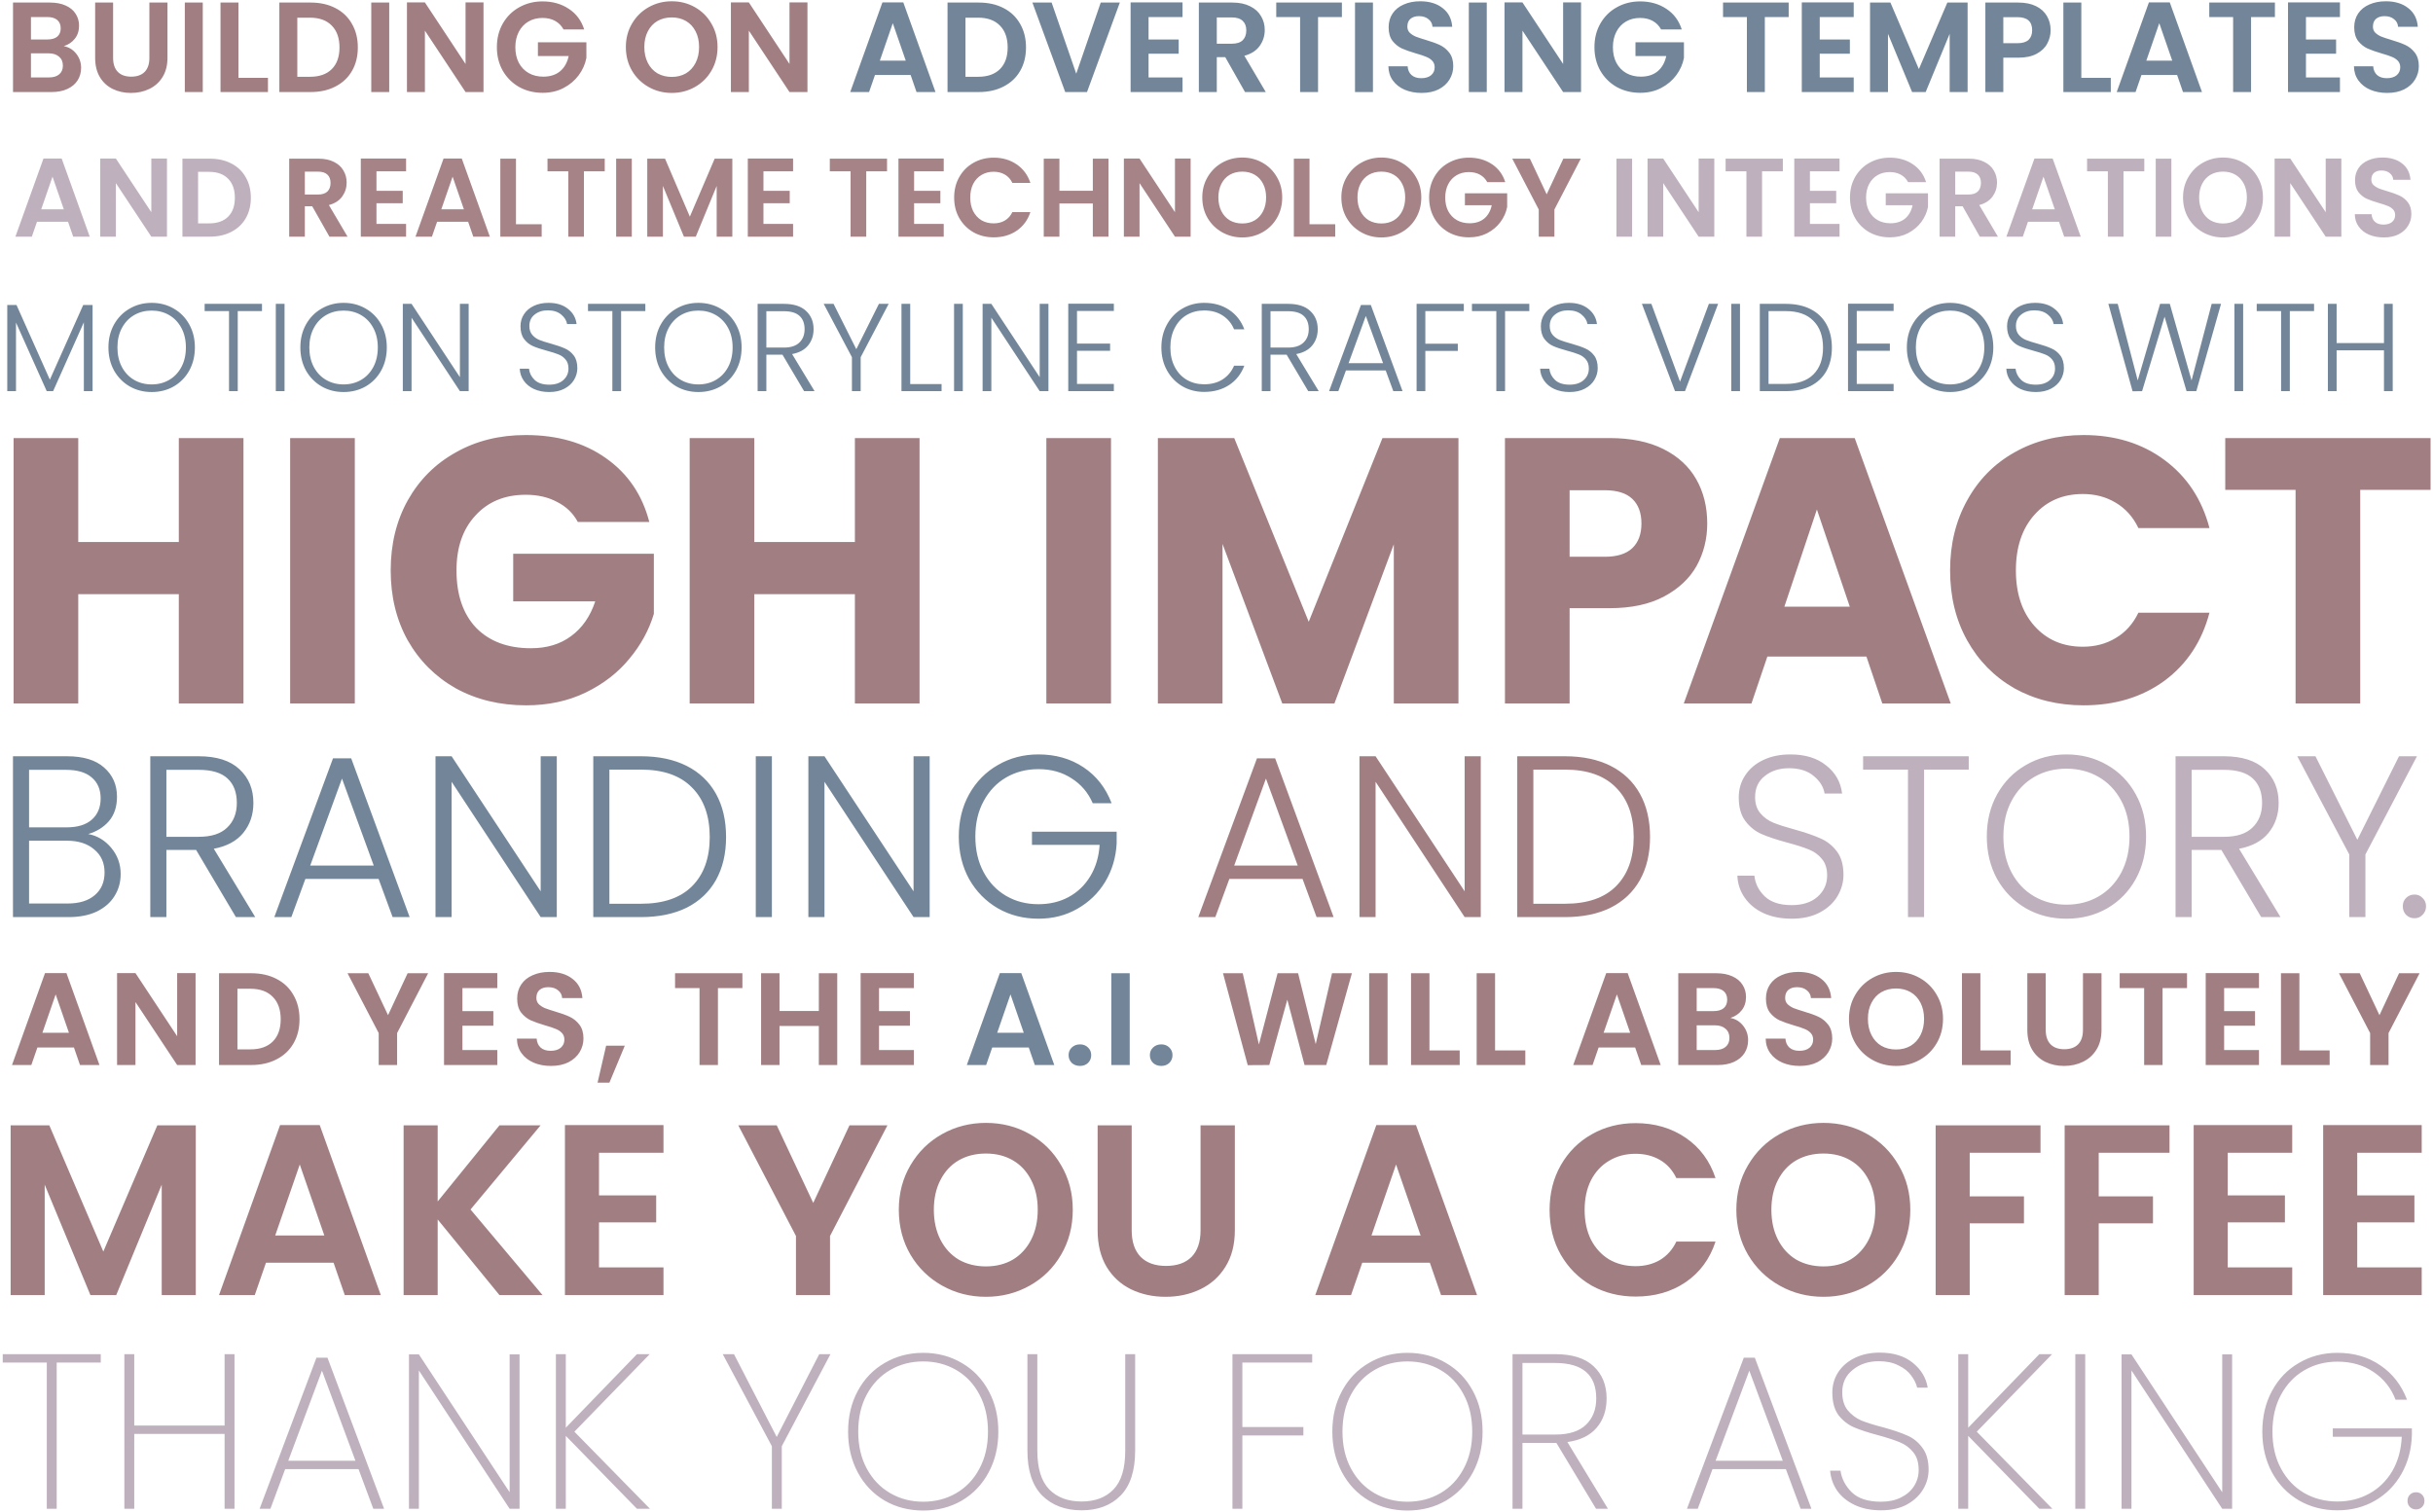 <svg width="740" height="460" viewBox="0 0 740 460" fill="none" xmlns="http://www.w3.org/2000/svg">
<path d="M19.401 14.038C20.935 14.324 22.196 15.091 23.184 16.339C24.172 17.587 24.666 19.017 24.666 20.629C24.666 22.085 24.302 23.372 23.574 24.49C22.872 25.582 21.845 26.44 20.493 27.064C19.141 27.688 17.542 28 15.696 28H3.957V0.778H15.189C17.035 0.778 18.621 1.077 19.947 1.675C21.299 2.273 22.313 3.105 22.989 4.171C23.691 5.237 24.042 6.446 24.042 7.798C24.042 9.384 23.613 10.71 22.755 11.776C21.923 12.842 20.805 13.596 19.401 14.038ZM9.417 12.01H14.409C15.709 12.01 16.71 11.724 17.412 11.152C18.114 10.554 18.465 9.709 18.465 8.617C18.465 7.525 18.114 6.68 17.412 6.082C16.71 5.484 15.709 5.185 14.409 5.185H9.417V12.01ZM14.916 23.554C16.242 23.554 17.269 23.242 17.997 22.618C18.751 21.994 19.128 21.11 19.128 19.966C19.128 18.796 18.738 17.886 17.958 17.236C17.178 16.56 16.125 16.222 14.799 16.222H9.417V23.554H14.916ZM34.4 0.778V17.626C34.4 19.472 34.881 20.889 35.843 21.877C36.805 22.839 38.157 23.32 39.899 23.32C41.667 23.32 43.032 22.839 43.994 21.877C44.956 20.889 45.437 19.472 45.437 17.626V0.778H50.936V17.587C50.936 19.901 50.429 21.864 49.415 23.476C48.427 25.062 47.088 26.258 45.398 27.064C43.734 27.87 41.875 28.273 39.821 28.273C37.793 28.273 35.947 27.87 34.283 27.064C32.645 26.258 31.345 25.062 30.383 23.476C29.421 21.864 28.94 19.901 28.94 17.587V0.778H34.4ZM61.671 0.778V28H56.211V0.778H61.671ZM72.525 23.671H81.496V28H67.066V0.778H72.525V23.671ZM94.482 0.778C97.342 0.778 99.851 1.337 102.009 2.455C104.193 3.573 105.87 5.172 107.04 7.252C108.236 9.306 108.834 11.698 108.834 14.428C108.834 17.158 108.236 19.55 107.04 21.604C105.87 23.632 104.193 25.205 102.009 26.323C99.851 27.441 97.342 28 94.482 28H84.966V0.778H94.482ZM94.287 23.359C97.147 23.359 99.357 22.579 100.917 21.019C102.477 19.459 103.257 17.262 103.257 14.428C103.257 11.594 102.477 9.384 100.917 7.798C99.357 6.186 97.147 5.38 94.287 5.38H90.426V23.359H94.287ZM118.381 0.778V28H112.921V0.778H118.381ZM147.058 28H141.598L129.235 9.319V28H123.775V0.739H129.235L141.598 19.459V0.739H147.058V28ZM171.408 8.968C170.784 7.824 169.926 6.953 168.834 6.355C167.742 5.757 166.468 5.458 165.012 5.458C163.4 5.458 161.97 5.822 160.722 6.55C159.474 7.278 158.499 8.318 157.797 9.67C157.095 11.022 156.744 12.582 156.744 14.35C156.744 16.17 157.095 17.756 157.797 19.108C158.525 20.46 159.526 21.5 160.8 22.228C162.074 22.956 163.556 23.32 165.246 23.32C167.326 23.32 169.029 22.774 170.355 21.682C171.681 20.564 172.552 19.017 172.968 17.041H163.608V12.868H178.35V17.626C177.986 19.524 177.206 21.279 176.01 22.891C174.814 24.503 173.267 25.803 171.369 26.791C169.497 27.753 167.391 28.234 165.051 28.234C162.425 28.234 160.046 27.649 157.914 26.479C155.808 25.283 154.144 23.632 152.922 21.526C151.726 19.42 151.128 17.028 151.128 14.35C151.128 11.672 151.726 9.28 152.922 7.174C154.144 5.042 155.808 3.391 157.914 2.221C160.046 1.025 162.412 0.427 165.012 0.427C168.08 0.427 170.745 1.181 173.007 2.689C175.269 4.171 176.829 6.264 177.687 8.968H171.408ZM204.319 28.273C201.771 28.273 199.431 27.675 197.299 26.479C195.167 25.283 193.477 23.632 192.229 21.526C190.981 19.394 190.357 16.989 190.357 14.311C190.357 11.659 190.981 9.28 192.229 7.174C193.477 5.042 195.167 3.378 197.299 2.182C199.431 0.986 201.771 0.388 204.319 0.388C206.893 0.388 209.233 0.986 211.339 2.182C213.471 3.378 215.148 5.042 216.37 7.174C217.618 9.28 218.242 11.659 218.242 14.311C218.242 16.989 217.618 19.394 216.37 21.526C215.148 23.632 213.471 25.283 211.339 26.479C209.207 27.675 206.867 28.273 204.319 28.273ZM204.319 23.398C205.957 23.398 207.4 23.034 208.648 22.306C209.896 21.552 210.871 20.486 211.573 19.108C212.275 17.73 212.626 16.131 212.626 14.311C212.626 12.491 212.275 10.905 211.573 9.553C210.871 8.175 209.896 7.122 208.648 6.394C207.4 5.666 205.957 5.302 204.319 5.302C202.681 5.302 201.225 5.666 199.951 6.394C198.703 7.122 197.728 8.175 197.026 9.553C196.324 10.905 195.973 12.491 195.973 14.311C195.973 16.131 196.324 17.73 197.026 19.108C197.728 20.486 198.703 21.552 199.951 22.306C201.225 23.034 202.681 23.398 204.319 23.398ZM245.587 28H240.127L227.764 9.319V28H222.304V0.739H227.764L240.127 19.459V0.739H245.587V28ZM74.053 133.27V214H54.388V180.765H23.798V214H4.133V133.27H23.798V164.895H54.388V133.27H74.053ZM107.915 133.27V214H88.249V133.27H107.915ZM175.756 158.8C174.299 156.117 172.191 154.085 169.431 152.705C166.747 151.248 163.566 150.52 159.886 150.52C153.522 150.52 148.424 152.628 144.591 156.845C140.757 160.985 138.841 166.543 138.841 173.52C138.841 180.957 140.834 186.783 144.821 191C148.884 195.14 154.442 197.21 161.496 197.21C166.326 197.21 170.389 195.983 173.686 193.53C177.059 191.077 179.512 187.55 181.046 182.95H156.091V168.46H198.871V186.745C197.414 191.652 194.922 196.213 191.396 200.43C187.946 204.647 183.537 208.058 178.171 210.665C172.804 213.272 166.747 214.575 160.001 214.575C152.027 214.575 144.897 212.85 138.611 209.4C132.401 205.873 127.532 201.005 124.006 194.795C120.556 188.585 118.831 181.493 118.831 173.52C118.831 165.547 120.556 158.455 124.006 152.245C127.532 145.958 132.401 141.09 138.611 137.64C144.821 134.113 151.912 132.35 159.886 132.35C169.546 132.35 177.672 134.688 184.266 139.365C190.936 144.042 195.344 150.52 197.491 158.8H175.756ZM279.683 133.27V214H260.018V180.765H229.428V214H209.763V133.27H229.428V164.895H260.018V133.27H279.683ZM337.915 133.27V214H318.25V133.27H337.915ZM443.591 133.27V214H423.926V165.585L405.871 214H390.001L371.831 165.47V214H352.166V133.27H375.396L398.051 189.16L420.476 133.27H443.591ZM519.257 159.26C519.257 163.937 518.184 168.23 516.037 172.14C513.89 175.973 510.594 179.078 506.147 181.455C501.7 183.832 496.18 185.02 489.587 185.02H477.397V214H457.732V133.27H489.587C496.027 133.27 501.47 134.382 505.917 136.605C510.364 138.828 513.699 141.895 515.922 145.805C518.145 149.715 519.257 154.2 519.257 159.26ZM488.092 169.38C491.849 169.38 494.647 168.498 496.487 166.735C498.327 164.972 499.247 162.48 499.247 159.26C499.247 156.04 498.327 153.548 496.487 151.785C494.647 150.022 491.849 149.14 488.092 149.14H477.397V169.38H488.092ZM567.675 199.74H537.545L532.715 214H512.13L541.34 133.27H564.11L593.32 214H572.505L567.675 199.74ZM562.615 184.56L552.61 155.005L542.72 184.56H562.615ZM593.125 173.52C593.125 165.547 594.85 158.455 598.3 152.245C601.75 145.958 606.541 141.09 612.675 137.64C618.885 134.113 625.9 132.35 633.72 132.35C643.303 132.35 651.506 134.88 658.33 139.94C665.153 145 669.715 151.9 672.015 160.64H650.395C648.785 157.267 646.485 154.698 643.495 152.935C640.581 151.172 637.246 150.29 633.49 150.29C627.433 150.29 622.526 152.398 618.77 156.615C615.013 160.832 613.135 166.467 613.135 173.52C613.135 180.573 615.013 186.208 618.77 190.425C622.526 194.642 627.433 196.75 633.49 196.75C637.246 196.75 640.581 195.868 643.495 194.105C646.485 192.342 648.785 189.773 650.395 186.4H672.015C669.715 195.14 665.153 202.04 658.33 207.1C651.506 212.083 643.303 214.575 633.72 214.575C625.9 214.575 618.885 212.85 612.675 209.4C606.541 205.873 601.75 201.005 598.3 194.795C594.85 188.585 593.125 181.493 593.125 173.52ZM739.257 133.27V149.025H717.867V214H698.202V149.025H676.812V133.27H739.257ZM396.17 267.38H373.91L369.64 279H364.46L382.31 230.7H387.84L405.62 279H400.44L396.17 267.38ZM394.7 263.32L385.04 236.86L375.38 263.32H394.7ZM450.374 279H445.474L418.384 237.84V279H413.484V230.07H418.384L445.474 271.16V230.07H450.374V279ZM475.962 230.07C481.375 230.07 486.019 231.05 489.892 233.01C493.765 234.97 496.729 237.793 498.782 241.48C500.835 245.167 501.862 249.553 501.862 254.64C501.862 259.68 500.835 264.043 498.782 267.73C496.729 271.37 493.765 274.17 489.892 276.13C486.019 278.043 481.375 279 475.962 279H461.472V230.07H475.962ZM475.962 274.94C482.775 274.94 487.955 273.167 491.502 269.62C495.095 266.027 496.892 261.033 496.892 254.64C496.892 248.2 495.095 243.183 491.502 239.59C487.955 235.95 482.775 234.13 475.962 234.13H466.372V274.94H475.962ZM22.491 318.68H11.371L9.531 324H3.651L13.691 296.04H20.211L30.251 324H24.331L22.491 318.68ZM20.971 314.2L16.931 302.52L12.891 314.2H20.971ZM59.484 324H53.884L41.204 304.84V324H35.604V296.04H41.204L53.884 315.24V296.04H59.484V324ZM76.378 296.08C79.311 296.08 81.885 296.653 84.098 297.8C86.338 298.947 88.058 300.587 89.258 302.72C90.484 304.827 91.098 307.28 91.098 310.08C91.098 312.88 90.484 315.333 89.258 317.44C88.058 319.52 86.338 321.133 84.098 322.28C81.885 323.427 79.311 324 76.378 324H66.618V296.08H76.378ZM76.178 319.24C79.111 319.24 81.378 318.44 82.978 316.84C84.578 315.24 85.378 312.987 85.378 310.08C85.378 307.173 84.578 304.907 82.978 303.28C81.378 301.627 79.111 300.8 76.178 300.8H72.218V319.24H76.178ZM130.221 296.08L120.781 314.28V324H115.181V314.28L105.701 296.08H112.021L118.021 308.84L123.981 296.08H130.221ZM140.651 300.6V307.6H150.051V312.04H140.651V319.44H151.251V324H135.051V296.04H151.251V300.6H140.651ZM167.58 324.28C165.633 324.28 163.873 323.947 162.3 323.28C160.753 322.613 159.526 321.653 158.62 320.4C157.713 319.147 157.246 317.667 157.22 315.96H163.22C163.3 317.107 163.7 318.013 164.42 318.68C165.166 319.347 166.18 319.68 167.46 319.68C168.766 319.68 169.793 319.373 170.54 318.76C171.286 318.12 171.66 317.293 171.66 316.28C171.66 315.453 171.406 314.773 170.9 314.24C170.393 313.707 169.753 313.293 168.98 313C168.233 312.68 167.193 312.333 165.86 311.96C164.046 311.427 162.566 310.907 161.42 310.4C160.3 309.867 159.326 309.08 158.5 308.04C157.7 306.973 157.3 305.56 157.3 303.8C157.3 302.147 157.713 300.707 158.54 299.48C159.366 298.253 160.526 297.32 162.02 296.68C163.513 296.013 165.22 295.68 167.14 295.68C170.02 295.68 172.353 296.387 174.14 297.8C175.953 299.187 176.953 301.133 177.14 303.64H170.98C170.926 302.68 170.513 301.893 169.74 301.28C168.993 300.64 167.993 300.32 166.74 300.32C165.646 300.32 164.766 300.6 164.1 301.16C163.46 301.72 163.14 302.533 163.14 303.6C163.14 304.347 163.38 304.973 163.86 305.48C164.366 305.96 164.98 306.36 165.7 306.68C166.446 306.973 167.486 307.32 168.82 307.72C170.633 308.253 172.113 308.787 173.26 309.32C174.406 309.853 175.393 310.653 176.22 311.72C177.046 312.787 177.46 314.187 177.46 315.92C177.46 317.413 177.073 318.8 176.3 320.08C175.526 321.36 174.393 322.387 172.9 323.16C171.406 323.907 169.633 324.28 167.58 324.28ZM190.035 318.12L185.355 329.36H181.755L184.355 318.12H190.035ZM225.802 296.08V300.6H218.362V324H212.762V300.6H205.322V296.08H225.802ZM254.648 296.08V324H249.048V312.12H237.088V324H231.488V296.08H237.088V307.56H249.048V296.08H254.648ZM267.36 300.6V307.6H276.76V312.04H267.36V319.44H277.96V324H261.76V296.04H277.96V300.6H267.36ZM411.178 296.08L403.378 324H396.778L391.538 304.12L386.058 324L379.498 324.04L371.978 296.08H377.978L382.898 317.76L388.578 296.08H394.818L400.178 317.64L405.138 296.08H411.178ZM422.035 296.08V324H416.435V296.08H422.035ZM434.768 319.56H443.968V324H429.168V296.08H434.768V319.56ZM454.727 319.56H463.927V324H449.127V296.08H454.727V319.56ZM497.338 318.68H486.218L484.378 324H478.498L488.538 296.04H495.058L505.098 324H499.178L497.338 318.68ZM495.818 314.2L491.778 302.52L487.738 314.2H495.818ZM526.291 309.68C527.864 309.973 529.157 310.76 530.171 312.04C531.184 313.32 531.691 314.787 531.691 316.44C531.691 317.933 531.317 319.253 530.571 320.4C529.851 321.52 528.797 322.4 527.411 323.04C526.024 323.68 524.384 324 522.491 324H510.451V296.08H521.971C523.864 296.08 525.491 296.387 526.851 297C528.237 297.613 529.277 298.467 529.971 299.56C530.691 300.653 531.051 301.893 531.051 303.28C531.051 304.907 530.611 306.267 529.731 307.36C528.877 308.453 527.731 309.227 526.291 309.68ZM516.051 307.6H521.171C522.504 307.6 523.531 307.307 524.251 306.72C524.971 306.107 525.331 305.24 525.331 304.12C525.331 303 524.971 302.133 524.251 301.52C523.531 300.907 522.504 300.6 521.171 300.6H516.051V307.6ZM521.691 319.44C523.051 319.44 524.104 319.12 524.851 318.48C525.624 317.84 526.011 316.933 526.011 315.76C526.011 314.56 525.611 313.627 524.811 312.96C524.011 312.267 522.931 311.92 521.571 311.92H516.051V319.44H521.691ZM547.394 324.28C545.447 324.28 543.687 323.947 542.114 323.28C540.567 322.613 539.34 321.653 538.434 320.4C537.527 319.147 537.06 317.667 537.034 315.96H543.034C543.114 317.107 543.514 318.013 544.234 318.68C544.98 319.347 545.994 319.68 547.274 319.68C548.58 319.68 549.607 319.373 550.354 318.76C551.1 318.12 551.474 317.293 551.474 316.28C551.474 315.453 551.22 314.773 550.714 314.24C550.207 313.707 549.567 313.293 548.794 313C548.047 312.68 547.007 312.333 545.674 311.96C543.86 311.427 542.38 310.907 541.234 310.4C540.114 309.867 539.14 309.08 538.314 308.04C537.514 306.973 537.114 305.56 537.114 303.8C537.114 302.147 537.527 300.707 538.354 299.48C539.18 298.253 540.34 297.32 541.834 296.68C543.327 296.013 545.034 295.68 546.954 295.68C549.834 295.68 552.167 296.387 553.954 297.8C555.767 299.187 556.767 301.133 556.954 303.64H550.794C550.74 302.68 550.327 301.893 549.554 301.28C548.807 300.64 547.807 300.32 546.554 300.32C545.46 300.32 544.58 300.6 543.914 301.16C543.274 301.72 542.954 302.533 542.954 303.6C542.954 304.347 543.194 304.973 543.674 305.48C544.18 305.96 544.794 306.36 545.514 306.68C546.26 306.973 547.3 307.32 548.634 307.72C550.447 308.253 551.927 308.787 553.074 309.32C554.22 309.853 555.207 310.653 556.034 311.72C556.86 312.787 557.274 314.187 557.274 315.92C557.274 317.413 556.887 318.8 556.114 320.08C555.34 321.36 554.207 322.387 552.714 323.16C551.22 323.907 549.447 324.28 547.394 324.28ZM576.689 324.28C574.075 324.28 571.675 323.667 569.489 322.44C567.302 321.213 565.569 319.52 564.289 317.36C563.009 315.173 562.369 312.707 562.369 309.96C562.369 307.24 563.009 304.8 564.289 302.64C565.569 300.453 567.302 298.747 569.489 297.52C571.675 296.293 574.075 295.68 576.689 295.68C579.329 295.68 581.729 296.293 583.889 297.52C586.075 298.747 587.795 300.453 589.049 302.64C590.329 304.8 590.969 307.24 590.969 309.96C590.969 312.707 590.329 315.173 589.049 317.36C587.795 319.52 586.075 321.213 583.889 322.44C581.702 323.667 579.302 324.28 576.689 324.28ZM576.689 319.28C578.369 319.28 579.849 318.907 581.129 318.16C582.409 317.387 583.409 316.293 584.129 314.88C584.849 313.467 585.209 311.827 585.209 309.96C585.209 308.093 584.849 306.467 584.129 305.08C583.409 303.667 582.409 302.587 581.129 301.84C579.849 301.093 578.369 300.72 576.689 300.72C575.009 300.72 573.515 301.093 572.209 301.84C570.929 302.587 569.929 303.667 569.209 305.08C568.489 306.467 568.129 308.093 568.129 309.96C568.129 311.827 568.489 313.467 569.209 314.88C569.929 316.293 570.929 317.387 572.209 318.16C573.515 318.907 575.009 319.28 576.689 319.28ZM602.335 319.56H611.535V324H596.735V296.08H602.335V319.56ZM622.214 296.08V313.36C622.214 315.253 622.708 316.707 623.694 317.72C624.681 318.707 626.068 319.2 627.854 319.2C629.668 319.2 631.068 318.707 632.054 317.72C633.041 316.707 633.534 315.253 633.534 313.36V296.08H639.174V313.32C639.174 315.693 638.654 317.707 637.614 319.36C636.601 320.987 635.228 322.213 633.494 323.04C631.788 323.867 629.881 324.28 627.774 324.28C625.694 324.28 623.801 323.867 622.094 323.04C620.414 322.213 619.081 320.987 618.094 319.36C617.108 317.707 616.614 315.693 616.614 313.32V296.08H622.214ZM665.185 296.08V300.6H657.745V324H652.145V300.6H644.705V296.08H665.185ZM676.471 300.6V307.6H685.871V312.04H676.471V319.44H687.071V324H670.871V296.04H687.071V300.6H676.471ZM699.36 319.56H708.56V324H693.76V296.08H699.36V319.56ZM735.919 296.08L726.479 314.28V324H720.879V314.28L711.399 296.08H717.719L723.719 308.84L729.679 296.08H735.919ZM59.547 342.348V394H49.187V360.404L35.349 394H27.505L13.593 360.404V394H3.233V342.348H14.999L31.427 380.754L47.855 342.348H59.547ZM101.462 384.158H80.89L77.486 394H66.608L85.182 342.274H97.244L115.818 394H104.866L101.462 384.158ZM98.65 375.87L91.176 354.262L83.702 375.87H98.65ZM151.916 394L133.12 370.986V394H122.76V342.348H133.12V365.51L151.916 342.348H164.422L143.11 367.952L165.014 394H151.916ZM182.189 350.71V363.66H199.579V371.874H182.189V385.564H201.799V394H171.829V342.274H201.799V350.71H182.189ZM269.916 342.348L252.452 376.018V394H242.092V376.018L224.554 342.348H236.246L247.346 365.954L258.372 342.348H269.916ZM299.867 394.518C295.032 394.518 290.592 393.383 286.547 391.114C282.502 388.845 279.295 385.712 276.927 381.716C274.559 377.671 273.375 373.107 273.375 368.026C273.375 362.994 274.559 358.48 276.927 354.484C279.295 350.439 282.502 347.281 286.547 345.012C290.592 342.743 295.032 341.608 299.867 341.608C304.751 341.608 309.191 342.743 313.187 345.012C317.232 347.281 320.414 350.439 322.733 354.484C325.101 358.48 326.285 362.994 326.285 368.026C326.285 373.107 325.101 377.671 322.733 381.716C320.414 385.712 317.232 388.845 313.187 391.114C309.142 393.383 304.702 394.518 299.867 394.518ZM299.867 385.268C302.975 385.268 305.713 384.577 308.081 383.196C310.449 381.765 312.299 379.743 313.631 377.128C314.963 374.513 315.629 371.479 315.629 368.026C315.629 364.573 314.963 361.563 313.631 358.998C312.299 356.383 310.449 354.385 308.081 353.004C305.713 351.623 302.975 350.932 299.867 350.932C296.759 350.932 293.996 351.623 291.579 353.004C289.211 354.385 287.361 356.383 286.029 358.998C284.697 361.563 284.031 364.573 284.031 368.026C284.031 371.479 284.697 374.513 286.029 377.128C287.361 379.743 289.211 381.765 291.579 383.196C293.996 384.577 296.759 385.268 299.867 385.268ZM344.205 342.348V374.316C344.205 377.819 345.117 380.507 346.943 382.382C348.768 384.207 351.333 385.12 354.639 385.12C357.993 385.12 360.583 384.207 362.409 382.382C364.234 380.507 365.147 377.819 365.147 374.316V342.348H375.581V374.242C375.581 378.633 374.619 382.357 372.695 385.416C370.82 388.425 368.279 390.695 365.073 392.224C361.915 393.753 358.388 394.518 354.491 394.518C350.643 394.518 347.14 393.753 343.983 392.224C340.875 390.695 338.408 388.425 336.583 385.416C334.757 382.357 333.845 378.633 333.845 374.242V342.348H344.205ZM434.895 384.158H414.323L410.919 394H400.041L418.615 342.274H430.677L449.251 394H438.299L434.895 384.158ZM432.083 375.87L424.609 354.262L417.135 375.87H432.083ZM471.311 368.1C471.311 363.019 472.445 358.48 474.715 354.484C477.033 350.439 480.166 347.306 484.113 345.086C488.109 342.817 492.573 341.682 497.507 341.682C503.279 341.682 508.335 343.162 512.677 346.122C517.018 349.082 520.052 353.177 521.779 358.406H509.865C508.681 355.939 507.003 354.089 504.833 352.856C502.711 351.623 500.245 351.006 497.433 351.006C494.423 351.006 491.735 351.721 489.367 353.152C487.048 354.533 485.223 356.507 483.891 359.072C482.608 361.637 481.967 364.647 481.967 368.1C481.967 371.504 482.608 374.513 483.891 377.128C485.223 379.693 487.048 381.691 489.367 383.122C491.735 384.503 494.423 385.194 497.433 385.194C500.245 385.194 502.711 384.577 504.833 383.344C507.003 382.061 508.681 380.187 509.865 377.72H521.779C520.052 382.999 517.018 387.118 512.677 390.078C508.385 392.989 503.328 394.444 497.507 394.444C492.573 394.444 488.109 393.334 484.113 391.114C480.166 388.845 477.033 385.712 474.715 381.716C472.445 377.72 471.311 373.181 471.311 368.1ZM554.603 394.518C549.769 394.518 545.329 393.383 541.283 391.114C537.238 388.845 534.031 385.712 531.663 381.716C529.295 377.671 528.111 373.107 528.111 368.026C528.111 362.994 529.295 358.48 531.663 354.484C534.031 350.439 537.238 347.281 541.283 345.012C545.329 342.743 549.769 341.608 554.603 341.608C559.487 341.608 563.927 342.743 567.923 345.012C571.969 347.281 575.151 350.439 577.469 354.484C579.837 358.48 581.021 362.994 581.021 368.026C581.021 373.107 579.837 377.671 577.469 381.716C575.151 385.712 571.969 388.845 567.923 391.114C563.878 393.383 559.438 394.518 554.603 394.518ZM554.603 385.268C557.711 385.268 560.449 384.577 562.817 383.196C565.185 381.765 567.035 379.743 568.367 377.128C569.699 374.513 570.365 371.479 570.365 368.026C570.365 364.573 569.699 361.563 568.367 358.998C567.035 356.383 565.185 354.385 562.817 353.004C560.449 351.623 557.711 350.932 554.603 350.932C551.495 350.932 548.733 351.623 546.315 353.004C543.947 354.385 542.097 356.383 540.765 358.998C539.433 361.563 538.767 364.573 538.767 368.026C538.767 371.479 539.433 374.513 540.765 377.128C542.097 379.743 543.947 381.765 546.315 383.196C548.733 384.577 551.495 385.268 554.603 385.268ZM620.623 342.348V350.71H599.089V363.956H615.591V372.17H599.089V394H588.729V342.348H620.623ZM659.863 342.348V350.71H638.329V363.956H654.831V372.17H638.329V394H627.969V342.348H659.863ZM677.57 350.71V363.66H694.96V371.874H677.57V385.564H697.18V394H667.21V342.274H697.18V350.71H677.57ZM716.954 350.71V363.66H734.344V371.874H716.954V385.564H736.564V394H706.594V342.274H736.564V350.71H716.954Z" fill="#A17E82"/>
<path d="M276.967 22.813H266.125L264.331 28H258.598L268.387 0.739H274.744L284.533 28H278.761L276.967 22.813ZM275.485 18.445L271.546 7.057L267.607 18.445H275.485ZM297.708 0.778C300.568 0.778 303.077 1.337 305.235 2.455C307.419 3.573 309.096 5.172 310.266 7.252C311.462 9.306 312.06 11.698 312.06 14.428C312.06 17.158 311.462 19.55 310.266 21.604C309.096 23.632 307.419 25.205 305.235 26.323C303.077 27.441 300.568 28 297.708 28H288.192V0.778H297.708ZM297.513 23.359C300.373 23.359 302.583 22.579 304.143 21.019C305.703 19.459 306.483 17.262 306.483 14.428C306.483 11.594 305.703 9.384 304.143 7.798C302.583 6.186 300.373 5.38 297.513 5.38H293.652V23.359H297.513ZM340.601 0.778L330.617 28H323.987L314.003 0.778H319.853L327.341 22.423L334.79 0.778H340.601ZM349.334 5.185V12.01H358.499V16.339H349.334V23.554H359.669V28H343.874V0.739H359.669V5.185H349.334ZM378.671 28L372.665 17.392H370.091V28H364.631V0.778H374.849C376.955 0.778 378.749 1.155 380.231 1.909C381.713 2.637 382.818 3.638 383.546 4.912C384.3 6.16 384.677 7.564 384.677 9.124C384.677 10.918 384.157 12.543 383.117 13.999C382.077 15.429 380.53 16.417 378.476 16.963L384.989 28H378.671ZM370.091 13.297H374.654C376.136 13.297 377.241 12.946 377.969 12.244C378.697 11.516 379.061 10.515 379.061 9.241C379.061 7.993 378.697 7.031 377.969 6.355C377.241 5.653 376.136 5.302 374.654 5.302H370.091V13.297ZM408.14 0.778V5.185H400.886V28H395.426V5.185H388.172V0.778H408.14ZM417.584 0.778V28H412.124V0.778H417.584ZM432.378 28.273C430.48 28.273 428.764 27.948 427.23 27.298C425.722 26.648 424.526 25.712 423.642 24.49C422.758 23.268 422.303 21.825 422.277 20.161H428.127C428.205 21.279 428.595 22.163 429.297 22.813C430.025 23.463 431.013 23.788 432.261 23.788C433.535 23.788 434.536 23.489 435.264 22.891C435.992 22.267 436.356 21.461 436.356 20.473C436.356 19.667 436.109 19.004 435.615 18.484C435.121 17.964 434.497 17.561 433.743 17.275C433.015 16.963 432.001 16.625 430.701 16.261C428.933 15.741 427.49 15.234 426.372 14.74C425.28 14.22 424.331 13.453 423.525 12.439C422.745 11.399 422.355 10.021 422.355 8.305C422.355 6.693 422.758 5.289 423.564 4.093C424.37 2.897 425.501 1.987 426.957 1.363C428.413 0.713 430.077 0.388 431.949 0.388C434.757 0.388 437.032 1.077 438.774 2.455C440.542 3.807 441.517 5.705 441.699 8.149H435.693C435.641 7.213 435.238 6.446 434.484 5.848C433.756 5.224 432.781 4.912 431.559 4.912C430.493 4.912 429.635 5.185 428.985 5.731C428.361 6.277 428.049 7.07 428.049 8.11C428.049 8.838 428.283 9.449 428.751 9.943C429.245 10.411 429.843 10.801 430.545 11.113C431.273 11.399 432.287 11.737 433.587 12.127C435.355 12.647 436.798 13.167 437.916 13.687C439.034 14.207 439.996 14.987 440.802 16.027C441.608 17.067 442.011 18.432 442.011 20.122C442.011 21.578 441.634 22.93 440.88 24.178C440.126 25.426 439.021 26.427 437.565 27.181C436.109 27.909 434.38 28.273 432.378 28.273ZM452.204 0.778V28H446.744V0.778H452.204ZM480.882 28H475.422L463.059 9.319V28H457.599V0.739H463.059L475.422 19.459V0.739H480.882V28ZM505.231 8.968C504.607 7.824 503.749 6.953 502.657 6.355C501.565 5.757 500.291 5.458 498.835 5.458C497.223 5.458 495.793 5.822 494.545 6.55C493.297 7.278 492.322 8.318 491.62 9.67C490.918 11.022 490.567 12.582 490.567 14.35C490.567 16.17 490.918 17.756 491.62 19.108C492.348 20.46 493.349 21.5 494.623 22.228C495.897 22.956 497.379 23.32 499.069 23.32C501.149 23.32 502.852 22.774 504.178 21.682C505.504 20.564 506.375 19.017 506.791 17.041H497.431V12.868H512.173V17.626C511.809 19.524 511.029 21.279 509.833 22.891C508.637 24.503 507.09 25.803 505.192 26.791C503.32 27.753 501.214 28.234 498.874 28.234C496.248 28.234 493.869 27.649 491.737 26.479C489.631 25.283 487.967 23.632 486.745 21.526C485.549 19.42 484.951 17.028 484.951 14.35C484.951 11.672 485.549 9.28 486.745 7.174C487.967 5.042 489.631 3.391 491.737 2.221C493.869 1.025 496.235 0.427 498.835 0.427C501.903 0.427 504.568 1.181 506.83 2.689C509.092 4.171 510.652 6.264 511.51 8.968H505.231ZM544.031 0.778V5.185H536.777V28H531.317V5.185H524.063V0.778H544.031ZM553.475 5.185V12.01H562.64V16.339H553.475V23.554H563.81V28H548.015V0.739H563.81V5.185H553.475ZM598.451 0.778V28H592.991V10.294L585.698 28H581.564L574.232 10.294V28H568.772V0.778H574.973L583.631 21.019L592.289 0.778H598.451ZM623.7 9.202C623.7 10.658 623.349 12.023 622.647 13.297C621.971 14.571 620.892 15.598 619.41 16.378C617.954 17.158 616.108 17.548 613.872 17.548H609.309V28H603.849V0.778H613.872C615.978 0.778 617.772 1.142 619.254 1.87C620.736 2.598 621.841 3.599 622.569 4.873C623.323 6.147 623.7 7.59 623.7 9.202ZM613.638 13.141C615.146 13.141 616.264 12.803 616.992 12.127C617.72 11.425 618.084 10.45 618.084 9.202C618.084 6.55 616.602 5.224 613.638 5.224H609.309V13.141H613.638ZM633.036 23.671H642.006V28H627.576V0.778H633.036V23.671ZM662.169 22.813H651.327L649.533 28H643.8L653.589 0.739H659.946L669.735 28H663.963L662.169 22.813ZM660.687 18.445L656.748 7.057L652.809 18.445H660.687ZM691.919 0.778V5.185H684.665V28H679.205V5.185H671.951V0.778H691.919ZM701.362 5.185V12.01H710.527V16.339H701.362V23.554H711.697V28H695.902V0.739H711.697V5.185H701.362ZM726.058 28.273C724.16 28.273 722.444 27.948 720.91 27.298C719.402 26.648 718.206 25.712 717.322 24.49C716.438 23.268 715.983 21.825 715.957 20.161H721.807C721.885 21.279 722.275 22.163 722.977 22.813C723.705 23.463 724.693 23.788 725.941 23.788C727.215 23.788 728.216 23.489 728.944 22.891C729.672 22.267 730.036 21.461 730.036 20.473C730.036 19.667 729.789 19.004 729.295 18.484C728.801 17.964 728.177 17.561 727.423 17.275C726.695 16.963 725.681 16.625 724.381 16.261C722.613 15.741 721.17 15.234 720.052 14.74C718.96 14.22 718.011 13.453 717.205 12.439C716.425 11.399 716.035 10.021 716.035 8.305C716.035 6.693 716.438 5.289 717.244 4.093C718.05 2.897 719.181 1.987 720.637 1.363C722.093 0.713 723.757 0.388 725.629 0.388C728.437 0.388 730.712 1.077 732.454 2.455C734.222 3.807 735.197 5.705 735.379 8.149H729.373C729.321 7.213 728.918 6.446 728.164 5.848C727.436 5.224 726.461 4.912 725.239 4.912C724.173 4.912 723.315 5.185 722.665 5.731C722.041 6.277 721.729 7.07 721.729 8.11C721.729 8.838 721.963 9.449 722.431 9.943C722.925 10.411 723.523 10.801 724.225 11.113C724.953 11.399 725.967 11.737 727.267 12.127C729.035 12.647 730.478 13.167 731.596 13.687C732.714 14.207 733.676 14.987 734.482 16.027C735.288 17.067 735.691 18.432 735.691 20.122C735.691 21.578 735.314 22.93 734.56 24.178C733.806 25.426 732.701 26.427 731.245 27.181C729.789 27.909 728.06 28.273 726.058 28.273ZM28.161 92.78V119H25.501V98.062L16.153 119H14.215L4.867 98.138V119H2.207V92.78H5.019L15.165 115.504L25.311 92.78H28.161ZM46.127 119.266C43.67 119.266 41.441 118.696 39.439 117.556C37.438 116.391 35.855 114.782 34.689 112.73C33.549 110.653 32.979 108.309 32.979 105.7C32.979 103.091 33.549 100.76 34.689 98.708C35.855 96.631 37.438 95.022 39.439 93.882C41.441 92.717 43.67 92.134 46.127 92.134C48.61 92.134 50.852 92.717 52.853 93.882C54.855 95.022 56.425 96.631 57.565 98.708C58.705 100.76 59.275 103.091 59.275 105.7C59.275 108.309 58.705 110.653 57.565 112.73C56.425 114.782 54.855 116.391 52.853 117.556C50.852 118.696 48.61 119.266 46.127 119.266ZM46.127 116.948C48.103 116.948 49.877 116.492 51.447 115.58C53.018 114.668 54.259 113.363 55.171 111.666C56.083 109.943 56.539 107.955 56.539 105.7C56.539 103.445 56.083 101.469 55.171 99.772C54.259 98.075 53.018 96.77 51.447 95.858C49.877 94.946 48.103 94.49 46.127 94.49C44.151 94.49 42.378 94.946 40.807 95.858C39.237 96.77 37.995 98.075 37.083 99.772C36.171 101.469 35.715 103.445 35.715 105.7C35.715 107.955 36.171 109.943 37.083 111.666C37.995 113.363 39.237 114.668 40.807 115.58C42.378 116.492 44.151 116.948 46.127 116.948ZM79.684 92.438V94.642H72.312V119H69.653V94.642H62.242V92.438H79.684ZM86.545 92.438V119H83.885V92.438H86.545ZM104.5 119.266C102.043 119.266 99.814 118.696 97.812 117.556C95.811 116.391 94.228 114.782 93.062 112.73C91.922 110.653 91.352 108.309 91.352 105.7C91.352 103.091 91.922 100.76 93.062 98.708C94.228 96.631 95.811 95.022 97.812 93.882C99.814 92.717 102.043 92.134 104.5 92.134C106.983 92.134 109.225 92.717 111.226 93.882C113.228 95.022 114.798 96.631 115.938 98.708C117.078 100.76 117.648 103.091 117.648 105.7C117.648 108.309 117.078 110.653 115.938 112.73C114.798 114.782 113.228 116.391 111.226 117.556C109.225 118.696 106.983 119.266 104.5 119.266ZM104.5 116.948C106.476 116.948 108.25 116.492 109.82 115.58C111.391 114.668 112.632 113.363 113.544 111.666C114.456 109.943 114.912 107.955 114.912 105.7C114.912 103.445 114.456 101.469 113.544 99.772C112.632 98.075 111.391 96.77 109.82 95.858C108.25 94.946 106.476 94.49 104.5 94.49C102.524 94.49 100.751 94.946 99.18 95.858C97.61 96.77 96.368 98.075 95.456 99.772C94.544 101.469 94.088 103.445 94.088 105.7C94.088 107.955 94.544 109.943 95.456 111.666C96.368 113.363 97.61 114.668 99.18 115.58C100.751 116.492 102.524 116.948 104.5 116.948ZM142.542 119H139.882L125.176 96.656V119H122.516V92.438H125.176L139.882 114.744V92.438H142.542V119ZM167.05 119.266C165.302 119.266 163.757 118.962 162.414 118.354C161.097 117.746 160.058 116.897 159.298 115.808C158.538 114.719 158.133 113.503 158.082 112.16H160.894C161.021 113.452 161.591 114.592 162.604 115.58C163.617 116.543 165.099 117.024 167.05 117.024C168.849 117.024 170.267 116.568 171.306 115.656C172.37 114.719 172.902 113.541 172.902 112.122C172.902 110.982 172.611 110.07 172.028 109.386C171.445 108.677 170.723 108.157 169.862 107.828C169.001 107.473 167.81 107.093 166.29 106.688C164.517 106.207 163.111 105.738 162.072 105.282C161.033 104.826 160.147 104.117 159.412 103.154C158.677 102.191 158.31 100.887 158.31 99.24C158.31 97.872 158.665 96.656 159.374 95.592C160.083 94.503 161.084 93.654 162.376 93.046C163.668 92.438 165.15 92.134 166.822 92.134C169.279 92.134 171.255 92.742 172.75 93.958C174.27 95.149 175.144 96.694 175.372 98.594H172.484C172.307 97.505 171.711 96.542 170.698 95.706C169.685 94.845 168.317 94.414 166.594 94.414C164.998 94.414 163.668 94.845 162.604 95.706C161.54 96.542 161.008 97.695 161.008 99.164C161.008 100.279 161.299 101.178 161.882 101.862C162.465 102.546 163.187 103.065 164.048 103.42C164.935 103.775 166.125 104.155 167.62 104.56C169.343 105.041 170.736 105.523 171.8 106.004C172.864 106.46 173.763 107.169 174.498 108.132C175.233 109.095 175.6 110.387 175.6 112.008C175.6 113.249 175.271 114.427 174.612 115.542C173.953 116.657 172.978 117.556 171.686 118.24C170.394 118.924 168.849 119.266 167.05 119.266ZM196.282 92.438V94.642H188.91V119H186.25V94.642H178.84V92.438H196.282ZM212.414 119.266C209.957 119.266 207.728 118.696 205.726 117.556C203.725 116.391 202.142 114.782 200.976 112.73C199.836 110.653 199.266 108.309 199.266 105.7C199.266 103.091 199.836 100.76 200.976 98.708C202.142 96.631 203.725 95.022 205.726 93.882C207.728 92.717 209.957 92.134 212.414 92.134C214.897 92.134 217.139 92.717 219.14 93.882C221.142 95.022 222.712 96.631 223.852 98.708C224.992 100.76 225.562 103.091 225.562 105.7C225.562 108.309 224.992 110.653 223.852 112.73C222.712 114.782 221.142 116.391 219.14 117.556C217.139 118.696 214.897 119.266 212.414 119.266ZM212.414 116.948C214.39 116.948 216.164 116.492 217.734 115.58C219.305 114.668 220.546 113.363 221.458 111.666C222.37 109.943 222.826 107.955 222.826 105.7C222.826 103.445 222.37 101.469 221.458 99.772C220.546 98.075 219.305 96.77 217.734 95.858C216.164 94.946 214.39 94.49 212.414 94.49C210.438 94.49 208.665 94.946 207.094 95.858C205.524 96.77 204.282 98.075 203.37 99.772C202.458 101.469 202.002 103.445 202.002 105.7C202.002 107.955 202.458 109.943 203.37 111.666C204.282 113.363 205.524 114.668 207.094 115.58C208.665 116.492 210.438 116.948 212.414 116.948ZM244.566 119L237.992 107.904H233.09V119H230.43V92.438H238.41C241.374 92.438 243.616 93.147 245.136 94.566C246.681 95.985 247.454 97.847 247.454 100.152C247.454 102.077 246.896 103.724 245.782 105.092C244.692 106.435 243.071 107.309 240.918 107.714L247.758 119H244.566ZM233.09 105.738H238.448C240.525 105.738 242.083 105.231 243.122 104.218C244.186 103.205 244.718 101.849 244.718 100.152C244.718 98.404 244.211 97.061 243.198 96.124C242.184 95.161 240.588 94.68 238.41 94.68H233.09V105.738ZM270.288 92.438L261.776 108.664V119H259.116V108.664L250.528 92.438H253.53L260.446 106.232L267.324 92.438H270.288ZM276.842 116.834H286.38V119H274.182V92.438H276.842V116.834ZM292.836 92.438V119H290.176V92.438H292.836ZM318.885 119H316.225L301.519 96.656V119H298.859V92.438H301.519L316.225 114.744V92.438H318.885V119ZM327.57 94.604V104.522H337.64V106.726H327.57V116.796H338.78V119H324.91V92.4H338.78V94.604H327.57ZM353.233 105.7C353.233 103.091 353.803 100.76 354.943 98.708C356.083 96.631 357.641 95.022 359.617 93.882C361.593 92.717 363.797 92.134 366.229 92.134C369.193 92.134 371.727 92.843 373.829 94.262C375.957 95.655 377.503 97.631 378.465 100.19H375.349C374.589 98.391 373.424 96.985 371.853 95.972C370.308 94.959 368.433 94.452 366.229 94.452C364.279 94.452 362.518 94.908 360.947 95.82C359.402 96.732 358.186 98.049 357.299 99.772C356.413 101.469 355.969 103.445 355.969 105.7C355.969 107.955 356.413 109.931 357.299 111.628C358.186 113.325 359.402 114.63 360.947 115.542C362.518 116.454 364.279 116.91 366.229 116.91C368.433 116.91 370.308 116.416 371.853 115.428C373.424 114.415 374.589 113.021 375.349 111.248H378.465C377.503 113.781 375.957 115.745 373.829 117.138C371.701 118.531 369.168 119.228 366.229 119.228C363.797 119.228 361.593 118.658 359.617 117.518C357.641 116.353 356.083 114.744 354.943 112.692C353.803 110.64 353.233 108.309 353.233 105.7ZM397.902 119L391.328 107.904H386.426V119H383.766V92.438H391.746C394.71 92.438 396.952 93.147 398.472 94.566C400.017 95.985 400.79 97.847 400.79 100.152C400.79 102.077 400.232 103.724 399.118 105.092C398.028 106.435 396.407 107.309 394.254 107.714L401.094 119H397.902ZM386.426 105.738H391.784C393.861 105.738 395.419 105.231 396.458 104.218C397.522 103.205 398.054 101.849 398.054 100.152C398.054 98.404 397.547 97.061 396.534 96.124C395.52 95.161 393.924 94.68 391.746 94.68H386.426V105.738ZM421.458 112.692H409.374L407.056 119H404.244L413.934 92.78H416.936L426.588 119H423.776L421.458 112.692ZM420.66 110.488L415.416 96.124L410.172 110.488H420.66ZM445.221 92.438V94.642H433.517V104.56H443.397V106.764H433.517V119H430.857V92.438H445.221ZM465.14 92.438V94.642H457.768V119H455.108V94.642H447.698V92.438H465.14ZM477.396 119.266C475.648 119.266 474.102 118.962 472.76 118.354C471.442 117.746 470.404 116.897 469.644 115.808C468.884 114.719 468.478 113.503 468.428 112.16H471.24C471.366 113.452 471.936 114.592 472.95 115.58C473.963 116.543 475.445 117.024 477.396 117.024C479.194 117.024 480.613 116.568 481.652 115.656C482.716 114.719 483.248 113.541 483.248 112.122C483.248 110.982 482.956 110.07 482.374 109.386C481.791 108.677 481.069 108.157 480.208 107.828C479.346 107.473 478.156 107.093 476.636 106.688C474.862 106.207 473.456 105.738 472.418 105.282C471.379 104.826 470.492 104.117 469.758 103.154C469.023 102.191 468.656 100.887 468.656 99.24C468.656 97.872 469.01 96.656 469.72 95.592C470.429 94.503 471.43 93.654 472.722 93.046C474.014 92.438 475.496 92.134 477.168 92.134C479.625 92.134 481.601 92.742 483.096 93.958C484.616 95.149 485.49 96.694 485.718 98.594H482.83C482.652 97.505 482.057 96.542 481.044 95.706C480.03 94.845 478.662 94.414 476.94 94.414C475.344 94.414 474.014 94.845 472.95 95.706C471.886 96.542 471.354 97.695 471.354 99.164C471.354 100.279 471.645 101.178 472.228 101.862C472.81 102.546 473.532 103.065 474.394 103.42C475.28 103.775 476.471 104.155 477.966 104.56C479.688 105.041 481.082 105.523 482.146 106.004C483.21 106.46 484.109 107.169 484.844 108.132C485.578 109.095 485.946 110.387 485.946 112.008C485.946 113.249 485.616 114.427 484.958 115.542C484.299 116.657 483.324 117.556 482.032 118.24C480.74 118.924 479.194 119.266 477.396 119.266ZM522.566 92.438L512.496 119H509.456L499.386 92.438H502.274L510.976 116.112L519.754 92.438H522.566ZM529.222 92.438V119H526.562V92.438H529.222ZM543.112 92.438C546.051 92.438 548.571 92.97 550.674 94.034C552.777 95.098 554.385 96.631 555.5 98.632C556.615 100.633 557.172 103.015 557.172 105.776C557.172 108.512 556.615 110.881 555.5 112.882C554.385 114.858 552.777 116.378 550.674 117.442C548.571 118.481 546.051 119 543.112 119H535.246V92.438H543.112ZM543.112 116.796C546.811 116.796 549.623 115.833 551.548 113.908C553.499 111.957 554.474 109.247 554.474 105.776C554.474 102.28 553.499 99.557 551.548 97.606C549.623 95.63 546.811 94.642 543.112 94.642H537.906V116.796H543.112ZM564.736 94.604V104.522H574.806V106.726H564.736V116.796H575.946V119H562.076V92.4H575.946V94.604H564.736ZM593.119 119.266C590.662 119.266 588.433 118.696 586.431 117.556C584.43 116.391 582.847 114.782 581.681 112.73C580.541 110.653 579.971 108.309 579.971 105.7C579.971 103.091 580.541 100.76 581.681 98.708C582.847 96.631 584.43 95.022 586.431 93.882C588.433 92.717 590.662 92.134 593.119 92.134C595.602 92.134 597.844 92.717 599.845 93.882C601.847 95.022 603.417 96.631 604.557 98.708C605.697 100.76 606.267 103.091 606.267 105.7C606.267 108.309 605.697 110.653 604.557 112.73C603.417 114.782 601.847 116.391 599.845 117.556C597.844 118.696 595.602 119.266 593.119 119.266ZM593.119 116.948C595.095 116.948 596.869 116.492 598.439 115.58C600.01 114.668 601.251 113.363 602.163 111.666C603.075 109.943 603.531 107.955 603.531 105.7C603.531 103.445 603.075 101.469 602.163 99.772C601.251 98.075 600.01 96.77 598.439 95.858C596.869 94.946 595.095 94.49 593.119 94.49C591.143 94.49 589.37 94.946 587.799 95.858C586.229 96.77 584.987 98.075 584.075 99.772C583.163 101.469 582.707 103.445 582.707 105.7C582.707 107.955 583.163 109.943 584.075 111.666C584.987 113.363 586.229 114.668 587.799 115.58C589.37 116.492 591.143 116.948 593.119 116.948ZM619.191 119.266C617.443 119.266 615.897 118.962 614.555 118.354C613.237 117.746 612.199 116.897 611.439 115.808C610.679 114.719 610.273 113.503 610.223 112.16H613.035C613.161 113.452 613.731 114.592 614.745 115.58C615.758 116.543 617.24 117.024 619.191 117.024C620.989 117.024 622.408 116.568 623.447 115.656C624.511 114.719 625.043 113.541 625.043 112.122C625.043 110.982 624.751 110.07 624.169 109.386C623.586 108.677 622.864 108.157 622.003 107.828C621.141 107.473 619.951 107.093 618.431 106.688C616.657 106.207 615.251 105.738 614.213 105.282C613.174 104.826 612.287 104.117 611.553 103.154C610.818 102.191 610.451 100.887 610.451 99.24C610.451 97.872 610.805 96.656 611.515 95.592C612.224 94.503 613.225 93.654 614.517 93.046C615.809 92.438 617.291 92.134 618.963 92.134C621.42 92.134 623.396 92.742 624.891 93.958C626.411 95.149 627.285 96.694 627.513 98.594H624.625C624.447 97.505 623.852 96.542 622.839 95.706C621.825 94.845 620.457 94.414 618.735 94.414C617.139 94.414 615.809 94.845 614.745 95.706C613.681 96.542 613.149 97.695 613.149 99.164C613.149 100.279 613.44 101.178 614.023 101.862C614.605 102.546 615.327 103.065 616.189 103.42C617.075 103.775 618.266 104.155 619.761 104.56C621.483 105.041 622.877 105.523 623.941 106.004C625.005 106.46 625.904 107.169 626.639 108.132C627.373 109.095 627.741 110.387 627.741 112.008C627.741 113.249 627.411 114.427 626.753 115.542C626.094 116.657 625.119 117.556 623.827 118.24C622.535 118.924 620.989 119.266 619.191 119.266ZM675.533 92.438L668.009 119H665.045L658.357 96.352L651.517 119L648.629 119.038L641.257 92.438H644.107L650.187 115.732L656.989 92.438H659.953L666.565 115.732L672.683 92.438H675.533ZM682.262 92.438V119H679.602V92.438H682.262ZM703.827 92.438V94.642H696.455V119H693.795V94.642H686.385V92.438H703.827ZM727.749 92.438V119H725.089V106.574H710.687V119H708.027V92.438H710.687V104.37H725.089V92.438H727.749ZM26.833 253.73C29.586 254.243 31.919 255.643 33.833 257.93C35.746 260.217 36.703 262.877 36.703 265.91C36.703 268.383 36.073 270.623 34.813 272.63C33.599 274.59 31.803 276.153 29.423 277.32C27.043 278.44 24.196 279 20.883 279H3.943V230.07H20.393C25.339 230.07 29.096 231.213 31.663 233.5C34.276 235.787 35.583 238.75 35.583 242.39C35.583 245.423 34.766 247.897 33.133 249.81C31.499 251.677 29.399 252.983 26.833 253.73ZM8.843 251.7H20.253C23.566 251.7 26.109 250.93 27.883 249.39C29.703 247.803 30.613 245.633 30.613 242.88C30.613 240.173 29.703 238.05 27.883 236.51C26.109 234.97 23.496 234.2 20.043 234.2H8.843V251.7ZM20.533 274.87C24.079 274.87 26.833 274.03 28.793 272.35C30.799 270.67 31.803 268.36 31.803 265.42C31.803 262.48 30.753 260.147 28.653 258.42C26.599 256.647 23.823 255.76 20.323 255.76H8.843V274.87H20.533ZM71.75 279L59.64 258.56H50.61V279H45.71V230.07H60.41C65.87 230.07 70 231.377 72.8 233.99C75.647 236.603 77.07 240.033 77.07 244.28C77.07 247.827 76.044 250.86 73.99 253.38C71.984 255.853 68.997 257.463 65.03 258.21L77.63 279H71.75ZM50.61 254.57H60.48C64.307 254.57 67.177 253.637 69.09 251.77C71.05 249.903 72.03 247.407 72.03 244.28C72.03 241.06 71.097 238.587 69.23 236.86C67.364 235.087 64.424 234.2 60.41 234.2H50.61V254.57ZM115.144 267.38H92.884L88.614 279H83.434L101.284 230.7H106.814L124.594 279H119.414L115.144 267.38ZM113.674 263.32L104.014 236.86L94.354 263.32H113.674ZM169.348 279H164.448L137.358 237.84V279H132.458V230.07H137.358L164.448 271.16V230.07H169.348V279ZM194.937 230.07C200.35 230.07 204.993 231.05 208.867 233.01C212.74 234.97 215.703 237.793 217.757 241.48C219.81 245.167 220.837 249.553 220.837 254.64C220.837 259.68 219.81 264.043 217.757 267.73C215.703 271.37 212.74 274.17 208.867 276.13C204.993 278.043 200.35 279 194.937 279H180.447V230.07H194.937ZM194.937 274.94C201.75 274.94 206.93 273.167 210.477 269.62C214.07 266.027 215.867 261.033 215.867 254.64C215.867 248.2 214.07 243.183 210.477 239.59C206.93 235.95 201.75 234.13 194.937 234.13H185.347V274.94H194.937ZM234.771 230.07V279H229.871V230.07H234.771ZM282.757 279H277.857L250.767 237.84V279H245.867V230.07H250.767L277.857 271.16V230.07H282.757V279ZM332.355 244.35C330.955 241.13 328.808 238.61 325.915 236.79C323.068 234.923 319.708 233.99 315.835 233.99C312.195 233.99 308.928 234.83 306.035 236.51C303.142 238.19 300.855 240.593 299.175 243.72C297.495 246.8 296.655 250.393 296.655 254.5C296.655 258.607 297.495 262.223 299.175 265.35C300.855 268.477 303.142 270.88 306.035 272.56C308.928 274.24 312.195 275.08 315.835 275.08C319.242 275.08 322.298 274.357 325.005 272.91C327.758 271.417 329.952 269.317 331.585 266.61C333.265 263.857 334.222 260.66 334.455 257.02H313.875V253.03H339.635V256.6C339.402 260.893 338.235 264.79 336.135 268.29C334.035 271.743 331.212 274.473 327.665 276.48C324.165 278.487 320.222 279.49 315.835 279.49C311.308 279.49 307.202 278.44 303.515 276.34C299.828 274.193 296.912 271.23 294.765 267.45C292.665 263.623 291.615 259.307 291.615 254.5C291.615 249.693 292.665 245.4 294.765 241.62C296.912 237.793 299.828 234.83 303.515 232.73C307.202 230.583 311.308 229.51 315.835 229.51C321.062 229.51 325.635 230.817 329.555 233.43C333.475 236.043 336.322 239.683 338.095 244.35H332.355ZM312.9 318.68H301.78L299.94 324H294.06L304.1 296.04H310.62L320.66 324H314.74L312.9 318.68ZM311.38 314.2L307.34 302.52L303.3 314.2H311.38ZM328.493 324.28C327.48 324.28 326.64 323.973 325.973 323.36C325.333 322.72 325.013 321.933 325.013 321C325.013 320.067 325.333 319.293 325.973 318.68C326.64 318.04 327.48 317.72 328.493 317.72C329.48 317.72 330.293 318.04 330.933 318.68C331.573 319.293 331.893 320.067 331.893 321C331.893 321.933 331.573 322.72 330.933 323.36C330.293 323.973 329.48 324.28 328.493 324.28ZM343.604 296.08V324H338.004V296.08H343.604ZM353.217 324.28C352.203 324.28 351.363 323.973 350.697 323.36C350.057 322.72 349.737 321.933 349.737 321C349.737 320.067 350.057 319.293 350.697 318.68C351.363 318.04 352.203 317.72 353.217 317.72C354.203 317.72 355.017 318.04 355.657 318.68C356.297 319.293 356.617 320.067 356.617 321C356.617 321.933 356.297 322.72 355.657 323.36C355.017 323.973 354.203 324.28 353.217 324.28Z" fill="#738699"/>
<path d="M20.699 67.478H11.247L9.683 72H4.685L13.219 48.234H18.761L27.295 72H22.263L20.699 67.478ZM19.407 63.67L15.973 53.742L12.539 63.67H19.407ZM50.783 72H46.023L35.245 55.714V72H30.485V48.234H35.245L46.023 64.554V48.234H50.783V72ZM63.783 48.268C66.276 48.268 68.463 48.755 70.345 49.73C72.249 50.705 73.711 52.099 74.731 53.912C75.773 55.703 76.295 57.788 76.295 60.168C76.295 62.548 75.773 64.633 74.731 66.424C73.711 68.192 72.249 69.563 70.345 70.538C68.463 71.513 66.276 72 63.783 72H55.487V48.268H63.783ZM63.613 67.954C66.106 67.954 68.033 67.274 69.393 65.914C70.753 64.554 71.433 62.639 71.433 60.168C71.433 57.697 70.753 55.771 69.393 54.388C68.033 52.983 66.106 52.28 63.613 52.28H60.247V67.954H63.613ZM496.403 48.268V72H491.643V48.268H496.403ZM521.404 72H516.644L505.866 55.714V72H501.106V48.234H505.866L516.644 64.554V48.234H521.404V72ZM542.258 48.268V52.11H535.934V72H531.174V52.11H524.85V48.268H542.258ZM550.491 52.11V58.06H558.481V61.834H550.491V68.124H559.501V72H545.731V48.234H559.501V52.11H550.491ZM580.35 55.408C579.806 54.411 579.058 53.651 578.106 53.13C577.154 52.609 576.044 52.348 574.774 52.348C573.369 52.348 572.122 52.665 571.034 53.3C569.946 53.935 569.096 54.841 568.484 56.02C567.872 57.199 567.566 58.559 567.566 60.1C567.566 61.687 567.872 63.069 568.484 64.248C569.119 65.427 569.992 66.333 571.102 66.968C572.213 67.603 573.505 67.92 574.978 67.92C576.792 67.92 578.276 67.444 579.432 66.492C580.588 65.517 581.348 64.169 581.71 62.446H573.55V58.808H586.402V62.956C586.085 64.611 585.405 66.141 584.362 67.546C583.32 68.951 581.971 70.085 580.316 70.946C578.684 71.785 576.848 72.204 574.808 72.204C572.519 72.204 570.445 71.694 568.586 70.674C566.75 69.631 565.3 68.192 564.234 66.356C563.192 64.52 562.67 62.435 562.67 60.1C562.67 57.765 563.192 55.68 564.234 53.844C565.3 51.985 566.75 50.546 568.586 49.526C570.445 48.483 572.508 47.962 574.774 47.962C577.449 47.962 579.772 48.619 581.744 49.934C583.716 51.226 585.076 53.051 585.824 55.408H580.35ZM602.164 72L596.928 62.752H594.684V72H589.924V48.268H598.832C600.668 48.268 602.232 48.597 603.524 49.254C604.816 49.889 605.779 50.761 606.414 51.872C607.071 52.96 607.4 54.184 607.4 55.544C607.4 57.108 606.947 58.525 606.04 59.794C605.133 61.041 603.785 61.902 601.994 62.378L607.672 72H602.164ZM594.684 59.182H598.662C599.954 59.182 600.917 58.876 601.552 58.264C602.187 57.629 602.504 56.757 602.504 55.646C602.504 54.558 602.187 53.719 601.552 53.13C600.917 52.518 599.954 52.212 598.662 52.212H594.684V59.182ZM626.257 67.478H616.805L615.241 72H610.243L618.777 48.234H624.319L632.853 72H627.821L626.257 67.478ZM624.965 63.67L621.531 53.742L618.097 63.67H624.965ZM652.193 48.268V52.11H645.869V72H641.109V52.11H634.785V48.268H652.193ZM660.426 48.268V72H655.666V48.268H660.426ZM676.145 72.238C673.924 72.238 671.884 71.717 670.025 70.674C668.167 69.631 666.693 68.192 665.605 66.356C664.517 64.497 663.973 62.401 663.973 60.066C663.973 57.754 664.517 55.68 665.605 53.844C666.693 51.985 668.167 50.535 670.025 49.492C671.884 48.449 673.924 47.928 676.145 47.928C678.389 47.928 680.429 48.449 682.265 49.492C684.124 50.535 685.586 51.985 686.651 53.844C687.739 55.68 688.283 57.754 688.283 60.066C688.283 62.401 687.739 64.497 686.651 66.356C685.586 68.192 684.124 69.631 682.265 70.674C680.407 71.717 678.367 72.238 676.145 72.238ZM676.145 67.988C677.573 67.988 678.831 67.671 679.919 67.036C681.007 66.379 681.857 65.449 682.469 64.248C683.081 63.047 683.387 61.653 683.387 60.066C683.387 58.479 683.081 57.097 682.469 55.918C681.857 54.717 681.007 53.799 679.919 53.164C678.831 52.529 677.573 52.212 676.145 52.212C674.717 52.212 673.448 52.529 672.337 53.164C671.249 53.799 670.399 54.717 669.787 55.918C669.175 57.097 668.869 58.479 668.869 60.066C668.869 61.653 669.175 63.047 669.787 64.248C670.399 65.449 671.249 66.379 672.337 67.036C673.448 67.671 674.717 67.988 676.145 67.988ZM712.123 72H707.363L696.585 55.714V72H691.825V48.234H696.585L707.363 64.554V48.234H712.123V72ZM725.02 72.238C723.366 72.238 721.87 71.955 720.532 71.388C719.218 70.821 718.175 70.005 717.404 68.94C716.634 67.875 716.237 66.617 716.214 65.166H721.314C721.382 66.141 721.722 66.911 722.334 67.478C722.969 68.045 723.83 68.328 724.918 68.328C726.029 68.328 726.902 68.067 727.536 67.546C728.171 67.002 728.488 66.299 728.488 65.438C728.488 64.735 728.273 64.157 727.842 63.704C727.412 63.251 726.868 62.899 726.21 62.65C725.576 62.378 724.692 62.083 723.558 61.766C722.017 61.313 720.759 60.871 719.784 60.44C718.832 59.987 718.005 59.318 717.302 58.434C716.622 57.527 716.282 56.326 716.282 54.83C716.282 53.425 716.634 52.201 717.336 51.158C718.039 50.115 719.025 49.322 720.294 48.778C721.564 48.211 723.014 47.928 724.646 47.928C727.094 47.928 729.078 48.529 730.596 49.73C732.138 50.909 732.988 52.563 733.146 54.694H727.91C727.865 53.878 727.514 53.209 726.856 52.688C726.222 52.144 725.372 51.872 724.306 51.872C723.377 51.872 722.629 52.11 722.062 52.586C721.518 53.062 721.246 53.753 721.246 54.66C721.246 55.295 721.45 55.827 721.858 56.258C722.289 56.666 722.81 57.006 723.422 57.278C724.057 57.527 724.941 57.822 726.074 58.162C727.616 58.615 728.874 59.069 729.848 59.522C730.823 59.975 731.662 60.655 732.364 61.562C733.067 62.469 733.418 63.659 733.418 65.132C733.418 66.401 733.09 67.58 732.432 68.668C731.775 69.756 730.812 70.629 729.542 71.286C728.273 71.921 726.766 72.238 725.02 72.238ZM544.945 279.49C541.725 279.49 538.878 278.93 536.405 277.81C533.978 276.69 532.065 275.127 530.665 273.12C529.265 271.113 528.518 268.873 528.425 266.4H533.605C533.838 268.78 534.888 270.88 536.755 272.7C538.622 274.473 541.352 275.36 544.945 275.36C548.258 275.36 550.872 274.52 552.785 272.84C554.745 271.113 555.725 268.943 555.725 266.33C555.725 264.23 555.188 262.55 554.115 261.29C553.042 259.983 551.712 259.027 550.125 258.42C548.538 257.767 546.345 257.067 543.545 256.32C540.278 255.433 537.688 254.57 535.775 253.73C533.862 252.89 532.228 251.583 530.875 249.81C529.522 248.037 528.845 245.633 528.845 242.6C528.845 240.08 529.498 237.84 530.805 235.88C532.112 233.873 533.955 232.31 536.335 231.19C538.715 230.07 541.445 229.51 544.525 229.51C549.052 229.51 552.692 230.63 555.445 232.87C558.245 235.063 559.855 237.91 560.275 241.41H554.955C554.628 239.403 553.532 237.63 551.665 236.09C549.798 234.503 547.278 233.71 544.105 233.71C541.165 233.71 538.715 234.503 536.755 236.09C534.795 237.63 533.815 239.753 533.815 242.46C533.815 244.513 534.352 246.17 535.425 247.43C536.498 248.69 537.828 249.647 539.415 250.3C541.048 250.953 543.242 251.653 545.995 252.4C549.168 253.287 551.735 254.173 553.695 255.06C555.655 255.9 557.312 257.207 558.665 258.98C560.018 260.753 560.695 263.133 560.695 266.12C560.695 268.407 560.088 270.577 558.875 272.63C557.662 274.683 555.865 276.34 553.485 277.6C551.105 278.86 548.258 279.49 544.945 279.49ZM598.793 230.07V234.13H585.213V279H580.313V234.13H566.663V230.07H598.793ZM628.511 279.49C623.984 279.49 619.877 278.44 616.191 276.34C612.504 274.193 609.587 271.23 607.441 267.45C605.341 263.623 604.291 259.307 604.291 254.5C604.291 249.693 605.341 245.4 607.441 241.62C609.587 237.793 612.504 234.83 616.191 232.73C619.877 230.583 623.984 229.51 628.511 229.51C633.084 229.51 637.214 230.583 640.901 232.73C644.587 234.83 647.481 237.793 649.581 241.62C651.681 245.4 652.731 249.693 652.731 254.5C652.731 259.307 651.681 263.623 649.581 267.45C647.481 271.23 644.587 274.193 640.901 276.34C637.214 278.44 633.084 279.49 628.511 279.49ZM628.511 275.22C632.151 275.22 635.417 274.38 638.311 272.7C641.204 271.02 643.491 268.617 645.171 265.49C646.851 262.317 647.691 258.653 647.691 254.5C647.691 250.347 646.851 246.707 645.171 243.58C643.491 240.453 641.204 238.05 638.311 236.37C635.417 234.69 632.151 233.85 628.511 233.85C624.871 233.85 621.604 234.69 618.711 236.37C615.817 238.05 613.531 240.453 611.851 243.58C610.171 246.707 609.331 250.347 609.331 254.5C609.331 258.653 610.171 262.317 611.851 265.49C613.531 268.617 615.817 271.02 618.711 272.7C621.604 274.38 624.871 275.22 628.511 275.22ZM687.737 279L675.627 258.56H666.597V279H661.697V230.07H676.397C681.857 230.07 685.987 231.377 688.787 233.99C691.633 236.603 693.057 240.033 693.057 244.28C693.057 247.827 692.03 250.86 689.977 253.38C687.97 255.853 684.983 257.463 681.017 258.21L693.617 279H687.737ZM666.597 254.57H676.467C680.293 254.57 683.163 253.637 685.077 251.77C687.037 249.903 688.017 247.407 688.017 244.28C688.017 241.06 687.083 238.587 685.217 236.86C683.35 235.087 680.41 234.2 676.397 234.2H666.597V254.57ZM735.121 230.07L719.441 259.96V279H714.541V259.96L698.721 230.07H704.251L716.991 255.48L729.661 230.07H735.121ZM734.382 279.35C733.356 279.35 732.492 279 731.792 278.3C731.139 277.6 730.812 276.737 730.812 275.71C730.812 274.683 731.139 273.843 731.792 273.19C732.492 272.49 733.356 272.14 734.382 272.14C735.362 272.14 736.179 272.49 736.832 273.19C737.532 273.843 737.882 274.683 737.882 275.71C737.882 276.737 737.532 277.6 736.832 278.3C736.179 279 735.362 279.35 734.382 279.35ZM30.646 411.966V414.512H17.246V459H14.231V414.512H0.831V411.966H30.646ZM71.323 411.966V459H68.308V436.22H40.838V459H37.823V411.966H40.838V433.674H68.308V411.966H71.323ZM109.047 446.94H86.736L82.247 459H78.964L96.25 413.038H99.6L116.819 459H113.536L109.047 446.94ZM108.109 444.394L97.925 416.991L87.674 444.394H108.109ZM158.021 459H155.006L127.402 416.924V459H124.387V412.033H127.402L155.006 453.975V412.033H158.021V459ZM193.731 459L172.09 436.823V459H169.075V411.966H172.09V434.344L193.731 411.966H197.617L174.703 435.55L197.684 459H193.731ZM252.589 411.966L237.782 439.972V459H234.767V439.972L219.826 411.966H223.243L236.241 437.158L249.172 411.966H252.589ZM280.797 459.536C276.464 459.536 272.556 458.531 269.072 456.521C265.588 454.466 262.863 451.608 260.898 447.945C258.933 444.282 257.95 440.151 257.95 435.55C257.95 430.905 258.933 426.773 260.898 423.155C262.863 419.492 265.588 416.656 269.072 414.646C272.556 412.591 276.464 411.564 280.797 411.564C285.13 411.564 289.038 412.591 292.522 414.646C296.006 416.656 298.731 419.492 300.696 423.155C302.661 426.773 303.644 430.905 303.644 435.55C303.644 440.151 302.661 444.282 300.696 447.945C298.731 451.608 296.006 454.466 292.522 456.521C289.038 458.531 285.13 459.536 280.797 459.536ZM280.797 456.856C284.504 456.856 287.854 455.985 290.847 454.243C293.84 452.501 296.185 450.022 297.882 446.806C299.624 443.59 300.495 439.838 300.495 435.55C300.495 431.217 299.624 427.443 297.882 424.227C296.185 421.011 293.84 418.532 290.847 416.79C287.854 415.048 284.504 414.177 280.797 414.177C277.09 414.177 273.74 415.048 270.747 416.79C267.754 418.532 265.387 421.011 263.645 424.227C261.903 427.443 261.032 431.217 261.032 435.55C261.032 439.838 261.903 443.59 263.645 446.806C265.387 450.022 267.754 452.501 270.747 454.243C273.74 455.985 277.09 456.856 280.797 456.856ZM315.506 411.966V441.379C315.506 446.694 316.712 450.603 319.124 453.104C321.536 455.561 324.819 456.789 328.973 456.789C333.082 456.789 336.32 455.561 338.688 453.104C341.055 450.647 342.239 446.739 342.239 441.379V411.966H345.254V441.312C345.254 447.431 343.78 451.987 340.832 454.98C337.884 457.973 333.931 459.469 328.973 459.469C324.015 459.469 320.017 457.973 316.98 454.98C313.987 451.943 312.491 447.387 312.491 441.312V411.966H315.506ZM399.105 411.966V414.512H377.866V434.143H396.425V436.689H377.866V459H374.851V411.966H399.105ZM428.079 459.536C423.747 459.536 419.838 458.531 416.354 456.521C412.87 454.466 410.146 451.608 408.18 447.945C406.215 444.282 405.232 440.151 405.232 435.55C405.232 430.905 406.215 426.773 408.18 423.155C410.146 419.492 412.87 416.656 416.354 414.646C419.838 412.591 423.747 411.564 428.079 411.564C432.412 411.564 436.32 412.591 439.804 414.646C443.288 416.656 446.013 419.492 447.978 423.155C449.944 426.773 450.926 430.905 450.926 435.55C450.926 440.151 449.944 444.282 447.978 447.945C446.013 451.608 443.288 454.466 439.804 456.521C436.32 458.531 432.412 459.536 428.079 459.536ZM428.079 456.856C431.787 456.856 435.137 455.985 438.129 454.243C441.122 452.501 443.467 450.022 445.164 446.806C446.906 443.59 447.777 439.838 447.777 435.55C447.777 431.217 446.906 427.443 445.164 424.227C443.467 421.011 441.122 418.532 438.129 416.79C435.137 415.048 431.787 414.177 428.079 414.177C424.372 414.177 421.022 415.048 418.029 416.79C415.037 418.532 412.669 421.011 410.927 424.227C409.185 427.443 408.314 431.217 408.314 435.55C408.314 439.838 409.185 443.59 410.927 446.806C412.669 450.022 415.037 452.501 418.029 454.243C421.022 455.985 424.372 456.856 428.079 456.856ZM485.434 459L473.374 438.967H473.106H463.056V459H460.041V411.966H472.972C478.198 411.966 482.106 413.194 484.697 415.651C487.332 418.108 488.65 421.368 488.65 425.433C488.65 429.051 487.622 432.044 485.568 434.411C483.558 436.734 480.61 438.163 476.724 438.699L489.052 459H485.434ZM463.056 436.421H473.106C477.26 436.421 480.364 435.416 482.419 433.406C484.473 431.396 485.501 428.738 485.501 425.433C485.501 418.242 481.324 414.646 472.972 414.646H463.056V436.421ZM543.173 446.94H520.862L516.373 459H513.09L530.376 413.038H533.726L550.945 459H547.662L543.173 446.94ZM542.235 444.394L532.051 416.991L521.8 444.394H542.235ZM572.113 459.469C569.076 459.469 566.418 458.933 564.14 457.861C561.862 456.789 560.076 455.337 558.78 453.506C557.53 451.675 556.815 449.642 556.636 447.409H559.785C560.143 449.866 561.282 452.054 563.202 453.975C565.168 455.896 568.138 456.856 572.113 456.856C574.436 456.856 576.446 456.432 578.143 455.583C579.885 454.734 581.225 453.573 582.163 452.099C583.101 450.625 583.57 448.995 583.57 447.208C583.57 444.93 583.012 443.121 581.895 441.781C580.823 440.441 579.461 439.436 577.808 438.766C576.2 438.096 574.012 437.381 571.242 436.622C568.205 435.818 565.748 435.014 563.872 434.21C562.041 433.406 560.478 432.178 559.182 430.525C557.932 428.828 557.306 426.527 557.306 423.624C557.306 421.391 557.887 419.358 559.048 417.527C560.254 415.651 561.952 414.177 564.14 413.105C566.329 412.033 568.853 411.497 571.711 411.497C575.865 411.497 579.215 412.524 581.761 414.579C584.307 416.634 585.826 419.157 586.317 422.15H583.101C582.833 420.944 582.23 419.716 581.292 418.465C580.399 417.214 579.104 416.187 577.406 415.383C575.754 414.534 573.766 414.11 571.443 414.11C568.317 414.11 565.681 414.981 563.537 416.723C561.393 418.42 560.321 420.698 560.321 423.557C560.321 425.835 560.88 427.666 561.996 429.051C563.113 430.391 564.475 431.418 566.083 432.133C567.736 432.803 569.947 433.495 572.716 434.21C575.798 435.059 578.233 435.885 580.019 436.689C581.851 437.448 583.392 438.677 584.642 440.374C585.938 442.027 586.585 444.282 586.585 447.141C586.585 449.24 586.027 451.228 584.91 453.104C583.794 454.98 582.141 456.521 579.952 457.727C577.808 458.888 575.195 459.469 572.113 459.469ZM620.267 459L598.626 436.823V459H595.611V411.966H598.626V434.344L620.267 411.966H624.153L601.239 435.55L624.22 459H620.267ZM634.22 411.966V459H631.205V411.966H634.22ZM678.906 459H675.891L648.287 416.924V459H645.272V412.033H648.287L675.891 453.975V412.033H678.906V459ZM728.62 425.835C727.28 422.306 725.046 419.492 721.92 417.393C718.838 415.294 715.175 414.244 710.932 414.244C707.224 414.244 703.874 415.115 700.882 416.857C697.889 418.599 695.522 421.078 693.78 424.294C692.038 427.51 691.167 431.262 691.167 435.55C691.167 439.838 692.038 443.59 693.78 446.806C695.522 450.022 697.889 452.501 700.882 454.243C703.874 455.94 707.224 456.789 710.932 456.789C714.505 456.789 717.743 455.985 720.647 454.377C723.55 452.769 725.873 450.491 727.615 447.543C729.357 444.55 730.317 441.066 730.496 437.091H709.525V434.545H733.578V436.555C733.444 440.932 732.394 444.863 730.429 448.347C728.463 451.831 725.783 454.556 722.389 456.521C718.994 458.486 715.175 459.469 710.932 459.469C706.599 459.469 702.691 458.464 699.207 456.454C695.723 454.399 692.998 451.563 691.033 447.945C689.067 444.282 688.085 440.151 688.085 435.55C688.085 430.905 689.067 426.773 691.033 423.155C692.998 419.492 695.723 416.656 699.207 414.646C702.691 412.591 706.599 411.564 710.932 411.564C715.979 411.564 720.334 412.837 723.997 415.383C727.704 417.884 730.406 421.368 732.104 425.835H728.62ZM734.858 459.201C734.099 459.201 733.473 458.955 732.982 458.464C732.491 457.973 732.245 457.347 732.245 456.588C732.245 455.829 732.491 455.203 732.982 454.712C733.473 454.221 734.099 453.975 734.858 453.975C735.573 453.975 736.176 454.221 736.667 454.712C737.158 455.203 737.404 455.829 737.404 456.588C737.404 457.347 737.158 457.973 736.667 458.464C736.176 458.955 735.573 459.201 734.858 459.201Z" fill="#BFB0BE"/>
<path d="M100.199 72L94.963 62.752H92.719V72H87.959V48.268H96.867C98.703 48.268 100.267 48.597 101.559 49.254C102.851 49.889 103.815 50.761 104.449 51.872C105.107 52.96 105.435 54.184 105.435 55.544C105.435 57.108 104.982 58.525 104.075 59.794C103.169 61.041 101.82 61.902 100.029 62.378L105.707 72H100.199ZM92.719 59.182H96.697C97.989 59.182 98.953 58.876 99.587 58.264C100.222 57.629 100.539 56.757 100.539 55.646C100.539 54.558 100.222 53.719 99.587 53.13C98.953 52.518 97.989 52.212 96.697 52.212H92.719V59.182ZM114.501 52.11V58.06H122.491V61.834H114.501V68.124H123.511V72H109.741V48.234H123.511V52.11H114.501ZM142.388 67.478H132.936L131.372 72H126.374L134.908 48.234H140.45L148.984 72H143.952L142.388 67.478ZM141.096 63.67L137.662 53.742L134.228 63.67H141.096ZM156.934 68.226H164.754V72H152.174V48.268H156.934V68.226ZM183.93 48.268V52.11H177.606V72H172.846V52.11H166.522V48.268H183.93ZM192.163 48.268V72H187.403V48.268H192.163ZM222.74 48.268V72H217.98V56.564L211.622 72H208.018L201.626 56.564V72H196.866V48.268H202.272L209.82 65.914L217.368 48.268H222.74ZM232.206 52.11V58.06H240.196V61.834H232.206V68.124H241.216V72H227.446V48.234H241.216V52.11H232.206ZM269.793 48.268V52.11H263.469V72H258.709V52.11H252.385V48.268H269.793ZM278.026 52.11V58.06H286.016V61.834H278.026V68.124H287.036V72H273.266V48.234H287.036V52.11H278.026ZM290.206 60.1C290.206 57.765 290.727 55.68 291.77 53.844C292.835 51.985 294.274 50.546 296.088 49.526C297.924 48.483 299.975 47.962 302.242 47.962C304.894 47.962 307.217 48.642 309.212 50.002C311.206 51.362 312.6 53.243 313.394 55.646H307.92C307.376 54.513 306.605 53.663 305.608 53.096C304.633 52.529 303.5 52.246 302.208 52.246C300.825 52.246 299.59 52.575 298.502 53.232C297.436 53.867 296.598 54.773 295.986 55.952C295.396 57.131 295.102 58.513 295.102 60.1C295.102 61.664 295.396 63.047 295.986 64.248C296.598 65.427 297.436 66.345 298.502 67.002C299.59 67.637 300.825 67.954 302.208 67.954C303.5 67.954 304.633 67.671 305.608 67.104C306.605 66.515 307.376 65.653 307.92 64.52H313.394C312.6 66.945 311.206 68.838 309.212 70.198C307.24 71.535 304.916 72.204 302.242 72.204C299.975 72.204 297.924 71.694 296.088 70.674C294.274 69.631 292.835 68.192 291.77 66.356C290.727 64.52 290.206 62.435 290.206 60.1ZM337.145 48.268V72H332.385V61.902H322.219V72H317.459V48.268H322.219V58.026H332.385V48.268H337.145ZM362.128 72H357.368L346.59 55.714V72H341.83V48.234H346.59L357.368 64.554V48.234H362.128V72ZM377.848 72.238C375.627 72.238 373.587 71.717 371.728 70.674C369.87 69.631 368.396 68.192 367.308 66.356C366.22 64.497 365.676 62.401 365.676 60.066C365.676 57.754 366.22 55.68 367.308 53.844C368.396 51.985 369.87 50.535 371.728 49.492C373.587 48.449 375.627 47.928 377.848 47.928C380.092 47.928 382.132 48.449 383.968 49.492C385.827 50.535 387.289 51.985 388.354 53.844C389.442 55.68 389.986 57.754 389.986 60.066C389.986 62.401 389.442 64.497 388.354 66.356C387.289 68.192 385.827 69.631 383.968 70.674C382.11 71.717 380.07 72.238 377.848 72.238ZM377.848 67.988C379.276 67.988 380.534 67.671 381.622 67.036C382.71 66.379 383.56 65.449 384.172 64.248C384.784 63.047 385.09 61.653 385.09 60.066C385.09 58.479 384.784 57.097 384.172 55.918C383.56 54.717 382.71 53.799 381.622 53.164C380.534 52.529 379.276 52.212 377.848 52.212C376.42 52.212 375.151 52.529 374.04 53.164C372.952 53.799 372.102 54.717 371.49 55.918C370.878 57.097 370.572 58.479 370.572 60.066C370.572 61.653 370.878 63.047 371.49 64.248C372.102 65.449 372.952 66.379 374.04 67.036C375.151 67.671 376.42 67.988 377.848 67.988ZM398.288 68.226H406.108V72H393.528V48.268H398.288V68.226ZM420.149 72.238C417.928 72.238 415.888 71.717 414.029 70.674C412.17 69.631 410.697 68.192 409.609 66.356C408.521 64.497 407.977 62.401 407.977 60.066C407.977 57.754 408.521 55.68 409.609 53.844C410.697 51.985 412.17 50.535 414.029 49.492C415.888 48.449 417.928 47.928 420.149 47.928C422.393 47.928 424.433 48.449 426.269 49.492C428.128 50.535 429.59 51.985 430.655 53.844C431.743 55.68 432.287 57.754 432.287 60.066C432.287 62.401 431.743 64.497 430.655 66.356C429.59 68.192 428.128 69.631 426.269 70.674C424.41 71.717 422.37 72.238 420.149 72.238ZM420.149 67.988C421.577 67.988 422.835 67.671 423.923 67.036C425.011 66.379 425.861 65.449 426.473 64.248C427.085 63.047 427.391 61.653 427.391 60.066C427.391 58.479 427.085 57.097 426.473 55.918C425.861 54.717 425.011 53.799 423.923 53.164C422.835 52.529 421.577 52.212 420.149 52.212C418.721 52.212 417.452 52.529 416.341 53.164C415.253 53.799 414.403 54.717 413.791 55.918C413.179 57.097 412.873 58.479 412.873 60.066C412.873 61.653 413.179 63.047 413.791 64.248C414.403 65.449 415.253 66.379 416.341 67.036C417.452 67.671 418.721 67.988 420.149 67.988ZM452.352 55.408C451.808 54.411 451.06 53.651 450.108 53.13C449.156 52.609 448.046 52.348 446.776 52.348C445.371 52.348 444.124 52.665 443.036 53.3C441.948 53.935 441.098 54.841 440.486 56.02C439.874 57.199 439.568 58.559 439.568 60.1C439.568 61.687 439.874 63.069 440.486 64.248C441.121 65.427 441.994 66.333 443.104 66.968C444.215 67.603 445.507 67.92 446.98 67.92C448.794 67.92 450.278 67.444 451.434 66.492C452.59 65.517 453.35 64.169 453.712 62.446H445.552V58.808H458.404V62.956C458.087 64.611 457.407 66.141 456.364 67.546C455.322 68.951 453.973 70.085 452.318 70.946C450.686 71.785 448.85 72.204 446.81 72.204C444.521 72.204 442.447 71.694 440.588 70.674C438.752 69.631 437.302 68.192 436.236 66.356C435.194 64.52 434.672 62.435 434.672 60.1C434.672 57.765 435.194 55.68 436.236 53.844C437.302 51.985 438.752 50.546 440.588 49.526C442.447 48.483 444.51 47.962 446.776 47.962C449.451 47.962 451.774 48.619 453.746 49.934C455.718 51.226 457.078 53.051 457.826 55.408H452.352ZM480.796 48.268L472.772 63.738V72H468.012V63.738L459.954 48.268H465.326L470.426 59.114L475.492 48.268H480.796Z" fill="#8F6469" fill-opacity="0.8"/>
</svg>
